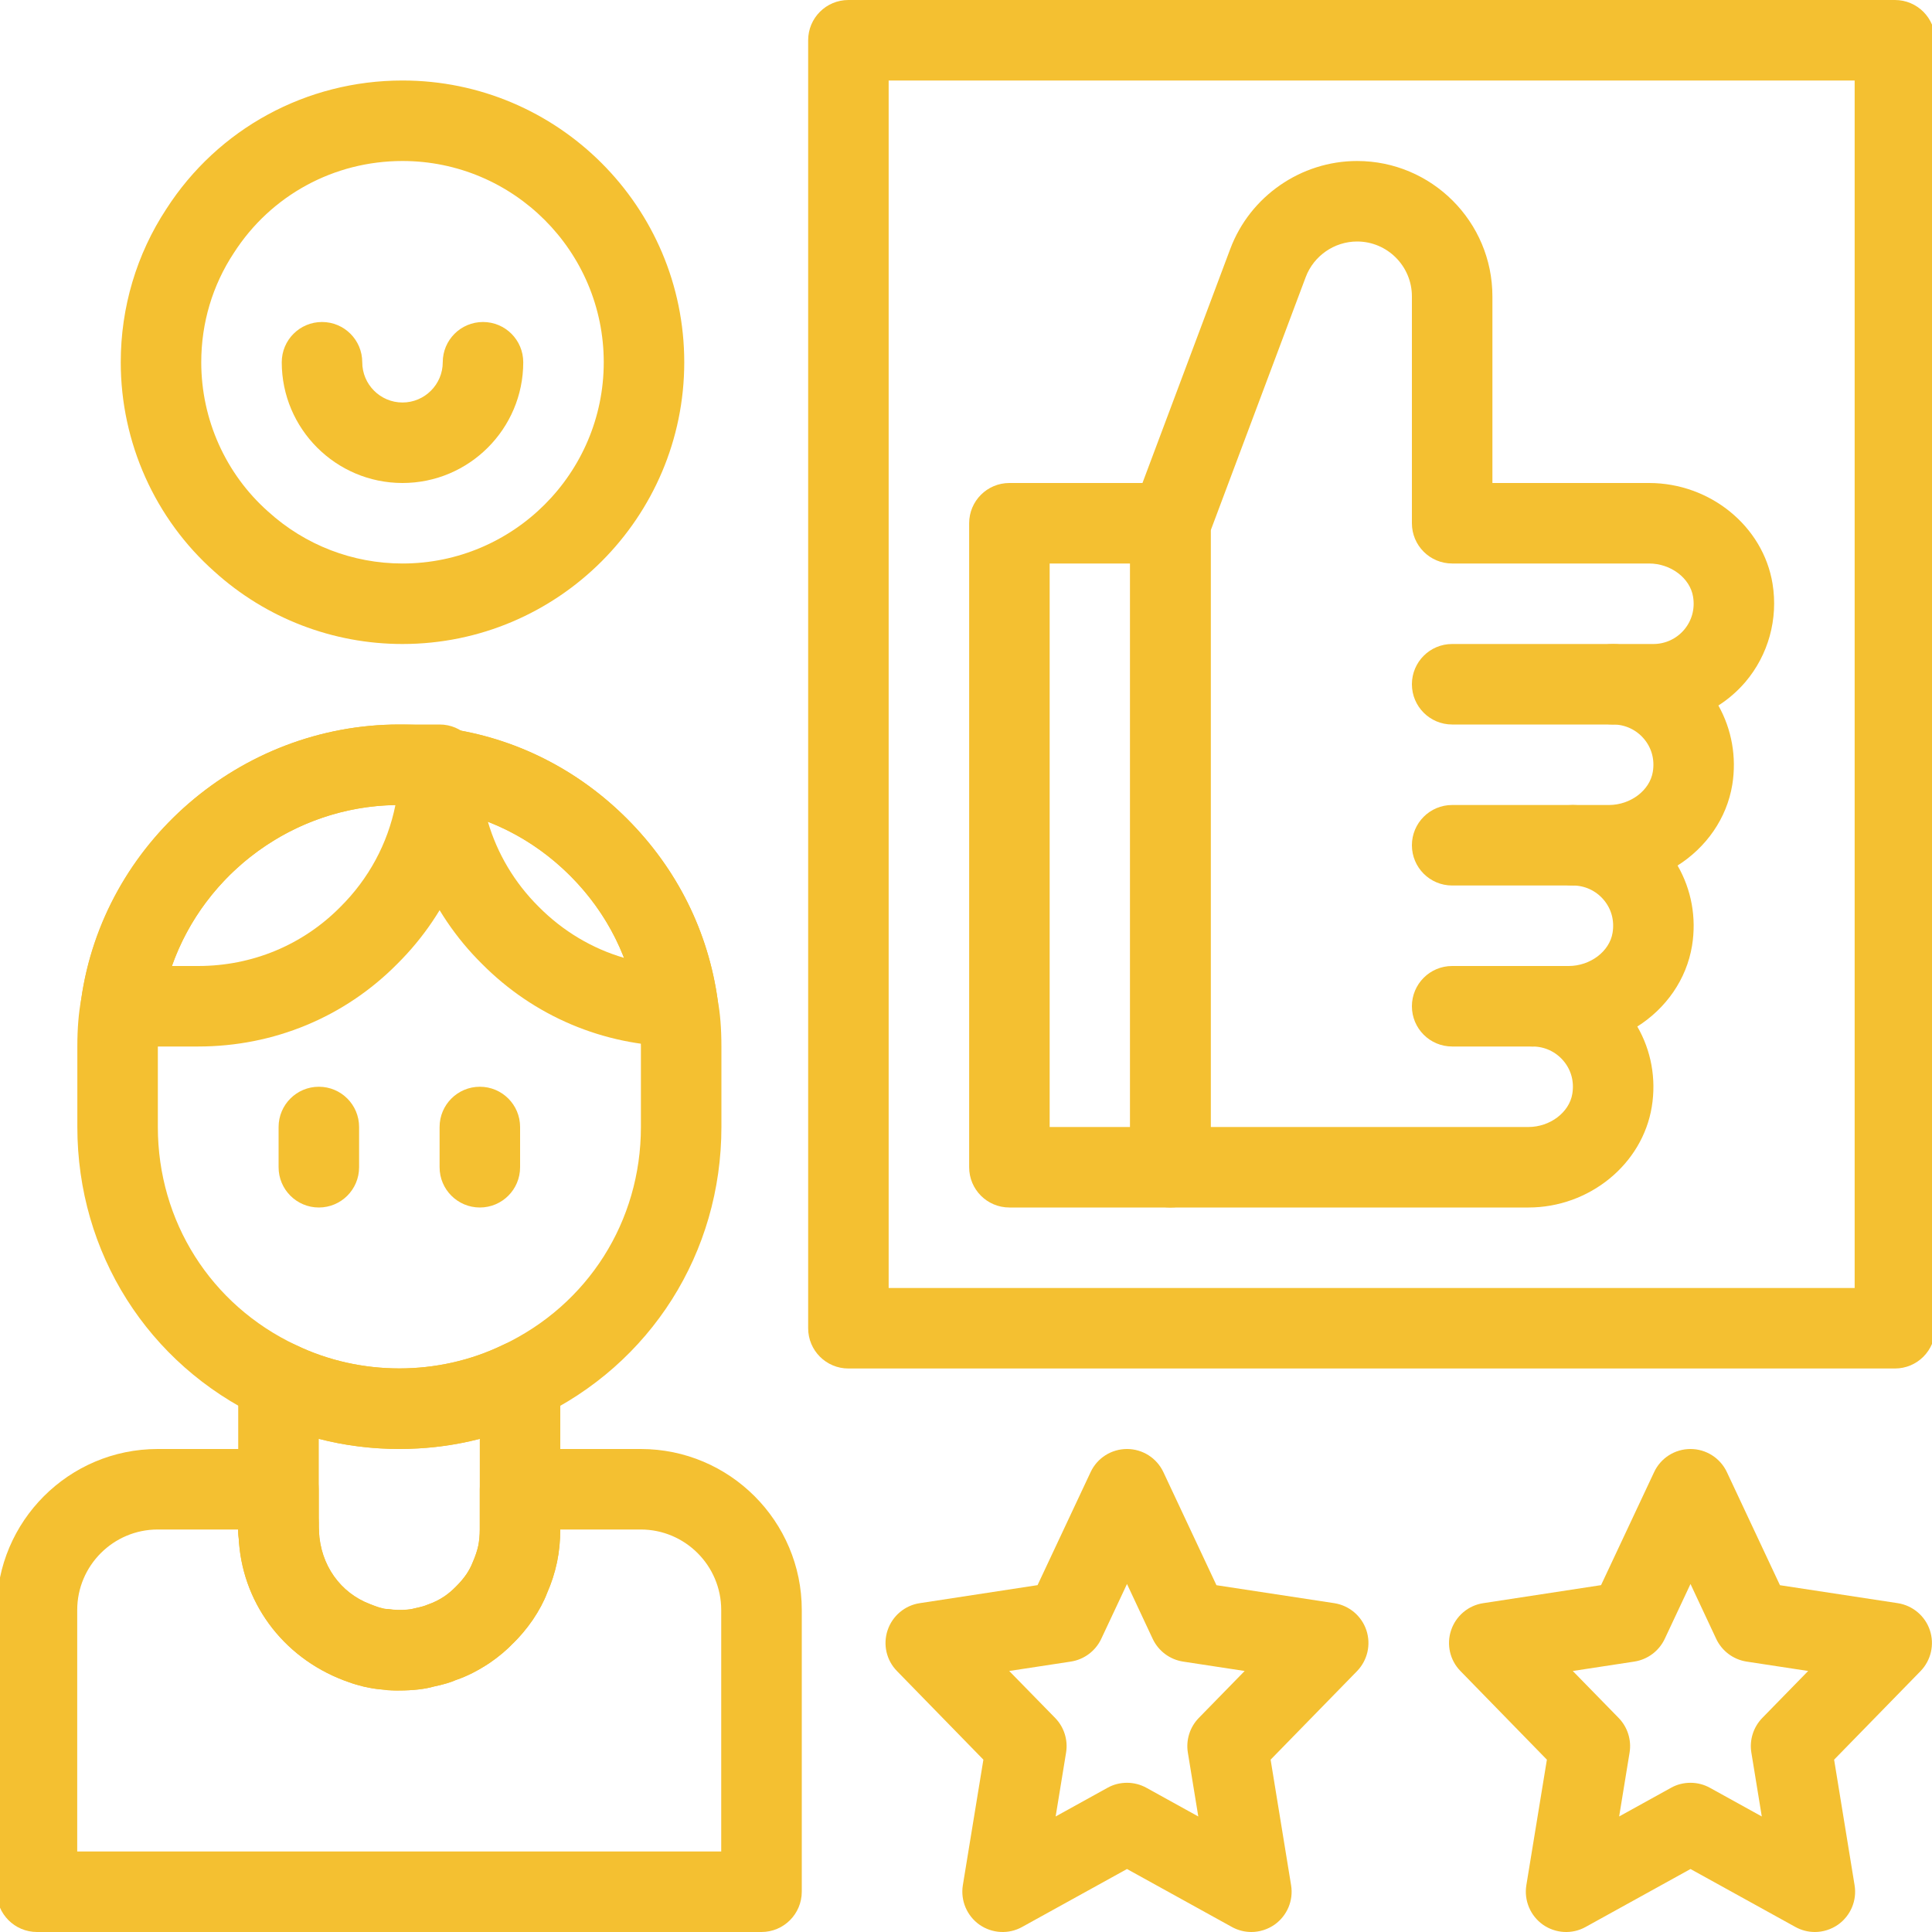 <svg width="30" height="30" viewBox="0 0 30 30" fill="none" xmlns="http://www.w3.org/2000/svg">
<g clip-path="url(#clip0_1518_4237)">
<path d="M23.733 18.75H18.174C17.828 18.75 17.549 18.47 17.549 18.125V8.125C17.549 8.05 17.562 7.976 17.588 7.906L19.104 3.864C19.41 3.048 20.201 2.5 21.073 2.5C22.231 2.5 23.174 3.442 23.174 4.602V7.5H25.607C26.555 7.5 27.379 8.172 27.524 9.064C27.613 9.613 27.459 10.169 27.103 10.589C26.981 10.732 26.838 10.856 26.683 10.955C26.89 11.324 26.968 11.756 26.899 12.185C26.813 12.71 26.493 13.159 26.049 13.44C26.264 13.812 26.345 14.251 26.274 14.685C26.188 15.21 25.868 15.659 25.424 15.94C25.639 16.312 25.72 16.751 25.649 17.185C25.504 18.078 24.68 18.75 23.733 18.75ZM18.799 17.5H23.733C24.068 17.5 24.368 17.274 24.415 16.984C24.446 16.795 24.397 16.613 24.276 16.471C24.156 16.33 23.983 16.25 23.799 16.25C23.453 16.25 23.174 15.97 23.174 15.625C23.174 15.28 23.453 15 23.799 15H24.358C24.693 15 24.993 14.774 25.04 14.484C25.071 14.295 25.022 14.113 24.901 13.971C24.781 13.83 24.608 13.75 24.424 13.75C24.078 13.75 23.799 13.47 23.799 13.125C23.799 12.78 24.078 12.5 24.424 12.5H24.983C25.318 12.5 25.618 12.274 25.665 11.984C25.696 11.795 25.647 11.613 25.526 11.471C25.406 11.33 25.233 11.25 25.049 11.25C24.703 11.25 24.424 10.97 24.424 10.625C24.424 10.28 24.703 10 25.049 10H25.674C25.858 10 26.031 9.92 26.151 9.779C26.271 9.637 26.321 9.455 26.29 9.266C26.243 8.976 25.943 8.75 25.607 8.75H22.549C22.203 8.75 21.924 8.47 21.924 8.125V4.602C21.924 4.132 21.542 3.75 21.073 3.75C20.72 3.75 20.399 3.972 20.275 4.303L18.799 8.238V17.5H18.799Z" fill="#F4C031"/>
<path d="M18.174 18.75H15.674C15.328 18.75 15.049 18.47 15.049 18.125V8.125C15.049 7.78 15.328 7.5 15.674 7.5H18.174C18.52 7.5 18.799 7.78 18.799 8.125V18.125C18.799 18.47 18.52 18.75 18.174 18.75ZM16.299 17.5H17.549V8.75H16.299V17.5Z" fill="#F4C031"/>
<path d="M25.049 11.25H22.549C22.203 11.25 21.924 10.97 21.924 10.625C21.924 10.28 22.203 10 22.549 10H25.049C25.395 10 25.674 10.28 25.674 10.625C25.674 10.97 25.395 11.25 25.049 11.25Z" fill="#F4C031"/>
<path d="M24.424 13.75H22.549C22.203 13.75 21.924 13.47 21.924 13.125C21.924 12.78 22.203 12.5 22.549 12.5H24.424C24.77 12.5 25.049 12.78 25.049 13.125C25.049 13.47 24.77 13.75 24.424 13.75Z" fill="#F4C031"/>
<path d="M23.799 16.25H22.549C22.203 16.25 21.924 15.97 21.924 15.625C21.924 15.28 22.203 15 22.549 15H23.799C24.145 15 24.424 15.28 24.424 15.625C24.424 15.97 24.145 16.25 23.799 16.25Z" fill="#F4C031"/>
<path d="M29.424 21.25H13.174C12.828 21.25 12.549 20.97 12.549 20.625V0.625C12.549 0.28 12.828 0 13.174 0H29.424C29.77 0 30.049 0.28 30.049 0.625V20.625C30.049 20.97 29.77 21.25 29.424 21.25ZM13.799 20H28.799V1.25H13.799V20Z" fill="#F4C031"/>
<path d="M6.201 22.5C5.446 22.5 4.724 22.336 4.054 22.012C2.296 21.183 1.201 19.453 1.201 17.5V16.25C1.201 15.968 1.221 15.726 1.262 15.509C1.602 13.093 3.727 11.25 6.201 11.25C6.481 11.25 6.723 11.27 6.942 11.311C7.985 11.453 8.962 11.939 9.737 12.714C10.512 13.49 11 14.467 11.146 15.541C11.182 15.726 11.202 15.968 11.202 16.25V17.5C11.202 19.453 10.107 21.183 8.344 22.015C7.679 22.336 6.957 22.5 6.201 22.5ZM6.201 12.5C4.347 12.5 2.753 13.881 2.495 15.713C2.464 15.881 2.451 16.047 2.451 16.25V17.5C2.451 18.964 3.272 20.261 4.593 20.885C5.6 21.371 6.808 21.369 7.804 20.887C9.131 20.261 9.952 18.964 9.952 17.501V16.251C9.952 16.047 9.939 15.881 9.912 15.742C9.798 14.909 9.433 14.179 8.854 13.599C8.273 13.019 7.543 12.654 6.742 12.545C6.57 12.513 6.403 12.5 6.201 12.5Z" fill="#F4C031"/>
<path d="M3.077 16.25H1.877C1.695 16.25 1.524 16.172 1.405 16.035C1.287 15.899 1.233 15.717 1.258 15.538C1.602 13.093 3.728 11.25 6.202 11.25H6.827C7.172 11.25 7.452 11.53 7.452 11.875V11.925C7.438 13.083 6.982 14.161 6.167 14.969C5.35 15.794 4.251 16.25 3.077 16.25ZM2.67 15H3.077C3.915 15 4.699 14.675 5.283 14.085C5.726 13.646 6.02 13.098 6.14 12.501C4.561 12.526 3.18 13.553 2.67 15Z" fill="#F4C031"/>
<path d="M10.526 16.25C10.524 16.25 10.521 16.25 10.518 16.25C9.367 16.236 8.289 15.779 7.482 14.965C6.671 14.161 6.216 13.082 6.201 11.932C6.199 11.751 6.276 11.577 6.412 11.456C6.549 11.336 6.731 11.28 6.911 11.306C7.985 11.452 8.962 11.939 9.737 12.714C10.512 13.489 10.999 14.466 11.146 15.54C11.17 15.721 11.115 15.902 10.994 16.038C10.876 16.173 10.705 16.25 10.526 16.25ZM7.576 12.76C7.722 13.256 7.991 13.709 8.366 14.081C8.741 14.459 9.195 14.729 9.691 14.874C9.507 14.402 9.224 13.969 8.853 13.598C8.482 13.227 8.049 12.944 7.576 12.76Z" fill="#F4C031"/>
<path d="M4.951 18.75C4.606 18.75 4.326 18.47 4.326 18.125V17.5C4.326 17.155 4.606 16.875 4.951 16.875C5.297 16.875 5.576 17.155 5.576 17.5V18.125C5.576 18.47 5.297 18.75 4.951 18.75Z" fill="#F4C031"/>
<path d="M7.451 18.75C7.106 18.75 6.826 18.47 6.826 18.125V17.5C6.826 17.155 7.106 16.875 7.451 16.875C7.797 16.875 8.076 17.155 8.076 17.5V18.125C8.076 18.47 7.797 18.75 7.451 18.75Z" fill="#F4C031"/>
<path d="M4.33 24.462C4.035 24.462 3.774 24.254 3.717 23.956C3.702 23.882 3.699 23.824 3.699 23.75V23.65C3.699 23.305 3.979 23.025 4.324 23.025C4.67 23.025 4.949 23.305 4.949 23.65V23.711C4.949 23.733 4.95 23.755 4.952 23.777C4.985 24.109 4.751 24.408 4.42 24.456C4.39 24.46 4.36 24.462 4.33 24.462Z" fill="#F4C031"/>
<path d="M6.193 26.25C6.116 26.25 6.04 26.244 5.964 26.237C5.915 26.235 5.864 26.228 5.812 26.221C5.786 26.217 5.734 26.208 5.691 26.198C5.674 26.196 5.656 26.192 5.64 26.188C5.565 26.169 5.494 26.149 5.422 26.123C5.422 26.123 5.383 26.11 5.339 26.093C4.374 25.726 3.747 24.857 3.706 23.864C3.7 23.816 3.699 23.733 3.699 23.65V21.45C3.699 21.235 3.81 21.035 3.992 20.921C4.175 20.807 4.402 20.794 4.597 20.888C5.593 21.369 6.806 21.369 7.802 20.888C7.997 20.794 8.224 20.806 8.407 20.921C8.589 21.035 8.7 21.235 8.7 21.45V23.75C8.7 23.923 8.684 24.088 8.65 24.255C8.614 24.425 8.562 24.585 8.495 24.736C8.449 24.861 8.369 25.011 8.273 25.153C8.183 25.283 8.087 25.398 7.968 25.517C7.85 25.634 7.732 25.735 7.605 25.821C7.422 25.943 7.249 26.03 7.08 26.087C7.007 26.121 6.877 26.16 6.734 26.189C6.609 26.226 6.416 26.25 6.193 26.25ZM5.959 24.979L5.995 24.984C6.017 24.984 6.049 24.989 6.07 24.991C6.213 25.005 6.356 24.998 6.44 24.974C6.548 24.95 6.592 24.937 6.634 24.919C6.747 24.88 6.821 24.841 6.904 24.786C6.964 24.744 7.023 24.693 7.083 24.633C7.142 24.573 7.195 24.513 7.242 24.445C7.282 24.385 7.316 24.321 7.341 24.256C7.384 24.157 7.409 24.079 7.426 24.002C7.442 23.923 7.45 23.838 7.45 23.75V22.342C6.643 22.551 5.757 22.551 4.95 22.342V23.649C4.95 23.692 4.949 23.734 4.953 23.776C4.976 24.303 5.287 24.735 5.747 24.909C5.75 24.91 5.802 24.93 5.805 24.931C5.822 24.936 5.849 24.946 5.865 24.953C5.892 24.963 5.918 24.968 5.944 24.974C5.948 24.976 5.953 24.978 5.959 24.979Z" fill="#F4C031"/>
<path d="M11.824 30H0.574C0.229 30 -0.051 29.72 -0.051 29.375V25C-0.051 23.621 1.07 22.5 2.449 22.5H4.324C4.67 22.5 4.949 22.78 4.949 23.125V23.65C4.949 23.692 4.948 23.734 4.952 23.777C4.975 24.304 5.286 24.735 5.747 24.909C5.75 24.911 5.802 24.931 5.805 24.932C5.822 24.937 5.848 24.947 5.865 24.953C5.891 24.963 5.917 24.968 5.943 24.975C5.95 24.976 5.956 24.978 5.962 24.98L5.986 24.983C6.028 24.983 6.091 24.992 6.132 25.001H6.194C6.297 25.001 6.38 24.992 6.44 24.974C6.549 24.951 6.593 24.938 6.634 24.92C6.747 24.88 6.822 24.841 6.904 24.786C6.97 24.741 7.027 24.694 7.068 24.649C7.144 24.576 7.191 24.519 7.243 24.445C7.283 24.386 7.317 24.322 7.342 24.257C7.385 24.157 7.41 24.08 7.427 24.003C7.442 23.924 7.45 23.839 7.45 23.75V23.125C7.45 22.78 7.73 22.5 8.075 22.5H9.95C11.329 22.5 12.45 23.621 12.45 25V29.375C12.449 29.72 12.17 30 11.824 30ZM1.199 28.75H11.199V25C11.199 24.311 10.639 23.75 9.949 23.75H8.699C8.699 23.923 8.684 24.088 8.65 24.254C8.614 24.425 8.562 24.585 8.495 24.736C8.448 24.861 8.369 25.011 8.272 25.153C8.166 25.306 8.062 25.429 7.95 25.533C7.878 25.613 7.754 25.718 7.604 25.821C7.421 25.942 7.248 26.03 7.079 26.087C7.005 26.121 6.876 26.16 6.733 26.189C6.609 26.226 6.416 26.25 6.193 26.25H6.105C6.052 26.25 5.996 26.245 5.935 26.235C5.887 26.232 5.84 26.225 5.794 26.218C5.769 26.214 5.723 26.206 5.684 26.197C5.669 26.194 5.654 26.191 5.64 26.187C5.565 26.168 5.494 26.149 5.422 26.122C5.422 26.122 5.383 26.109 5.339 26.092C4.374 25.726 3.747 24.856 3.706 23.864C3.702 23.836 3.701 23.795 3.7 23.75H2.449C1.76 23.75 1.199 24.311 1.199 25V28.75ZM5.792 26.206H5.793C5.792 26.206 5.792 26.206 5.792 26.206Z" fill="#F4C031"/>
<path d="M6.25 10C5.168 10 4.131 9.601 3.33 8.876C2.408 8.058 1.875 6.872 1.875 5.625C1.875 4.771 2.121 3.947 2.584 3.243C3.385 1.998 4.757 1.25 6.25 1.25C8.662 1.25 10.625 3.212 10.625 5.625C10.625 8.037 8.662 10 6.25 10ZM6.25 2.5C5.184 2.5 4.206 3.033 3.632 3.926C3.299 4.43 3.125 5.016 3.125 5.625C3.125 6.514 3.504 7.359 4.164 7.944C4.739 8.466 5.479 8.75 6.25 8.75C7.973 8.75 9.375 7.348 9.375 5.625C9.375 3.902 7.973 2.5 6.25 2.5Z" fill="#F4C031"/>
<path d="M6.25 7.5C5.216 7.5 4.375 6.659 4.375 5.625C4.375 5.28 4.654 5 5 5C5.346 5 5.625 5.28 5.625 5.625C5.625 5.969 5.905 6.25 6.25 6.25C6.595 6.25 6.875 5.969 6.875 5.625C6.875 5.28 7.154 5 7.5 5C7.846 5 8.125 5.28 8.125 5.625C8.125 6.659 7.284 7.5 6.25 7.5Z" fill="#F4C031"/>
<path d="M19.431 30C19.327 30 19.223 29.974 19.129 29.922L17.5 29.022L15.871 29.922C15.663 30.038 15.405 30.024 15.208 29.886C15.013 29.748 14.913 29.51 14.951 29.274L15.27 27.324L13.928 25.948C13.764 25.781 13.708 25.536 13.783 25.313C13.858 25.091 14.05 24.929 14.281 24.894L16.111 24.614L16.935 22.859C17.037 22.64 17.257 22.5 17.5 22.5C17.742 22.5 17.962 22.64 18.065 22.859L18.889 24.615L20.719 24.894C20.95 24.93 21.143 25.092 21.217 25.314C21.291 25.536 21.235 25.781 21.072 25.949L19.73 27.324L20.048 29.274C20.087 29.511 19.986 29.748 19.791 29.886C19.683 29.961 19.557 30 19.431 30ZM17.5 27.683C17.604 27.683 17.708 27.709 17.802 27.761L18.607 28.206L18.445 27.214C18.413 27.019 18.476 26.819 18.614 26.677L19.327 25.947L18.37 25.801C18.165 25.769 17.988 25.637 17.899 25.448L17.5 24.596L17.1 25.448C17.011 25.637 16.834 25.769 16.628 25.801L15.671 25.947L16.385 26.677C16.523 26.819 16.586 27.019 16.554 27.214L16.392 28.206L17.197 27.761C17.291 27.708 17.395 27.683 17.5 27.683Z" fill="#F4C031"/>
<path d="M28.181 30C28.077 30 27.973 29.974 27.879 29.922L26.25 29.022L24.621 29.922C24.413 30.038 24.155 30.024 23.958 29.886C23.763 29.748 23.663 29.51 23.701 29.274L24.02 27.324L22.678 25.948C22.514 25.781 22.458 25.536 22.533 25.313C22.608 25.091 22.8 24.929 23.031 24.894L24.861 24.614L25.685 22.859C25.787 22.64 26.007 22.5 26.25 22.5C26.492 22.5 26.712 22.64 26.815 22.859L27.639 24.615L29.469 24.894C29.7 24.93 29.893 25.092 29.967 25.314C30.041 25.536 29.985 25.781 29.822 25.949L28.48 27.324L28.798 29.274C28.837 29.511 28.736 29.748 28.541 29.886C28.433 29.961 28.307 30 28.181 30ZM26.25 27.683C26.354 27.683 26.458 27.709 26.552 27.761L27.357 28.206L27.195 27.214C27.163 27.019 27.226 26.819 27.364 26.677L28.077 25.947L27.12 25.801C26.915 25.769 26.738 25.637 26.649 25.448L26.25 24.596L25.85 25.448C25.761 25.637 25.584 25.769 25.378 25.801L24.422 25.947L25.135 26.677C25.273 26.819 25.336 27.019 25.304 27.214L25.142 28.206L25.947 27.761C26.041 27.708 26.145 27.683 26.25 27.683Z" fill="#F4C031"/>
</g>
<defs>
<clipPath id="clip0_1518_4237">
<rect width="30" height="30" fill="white"/>
</clipPath>
</defs>
</svg>
